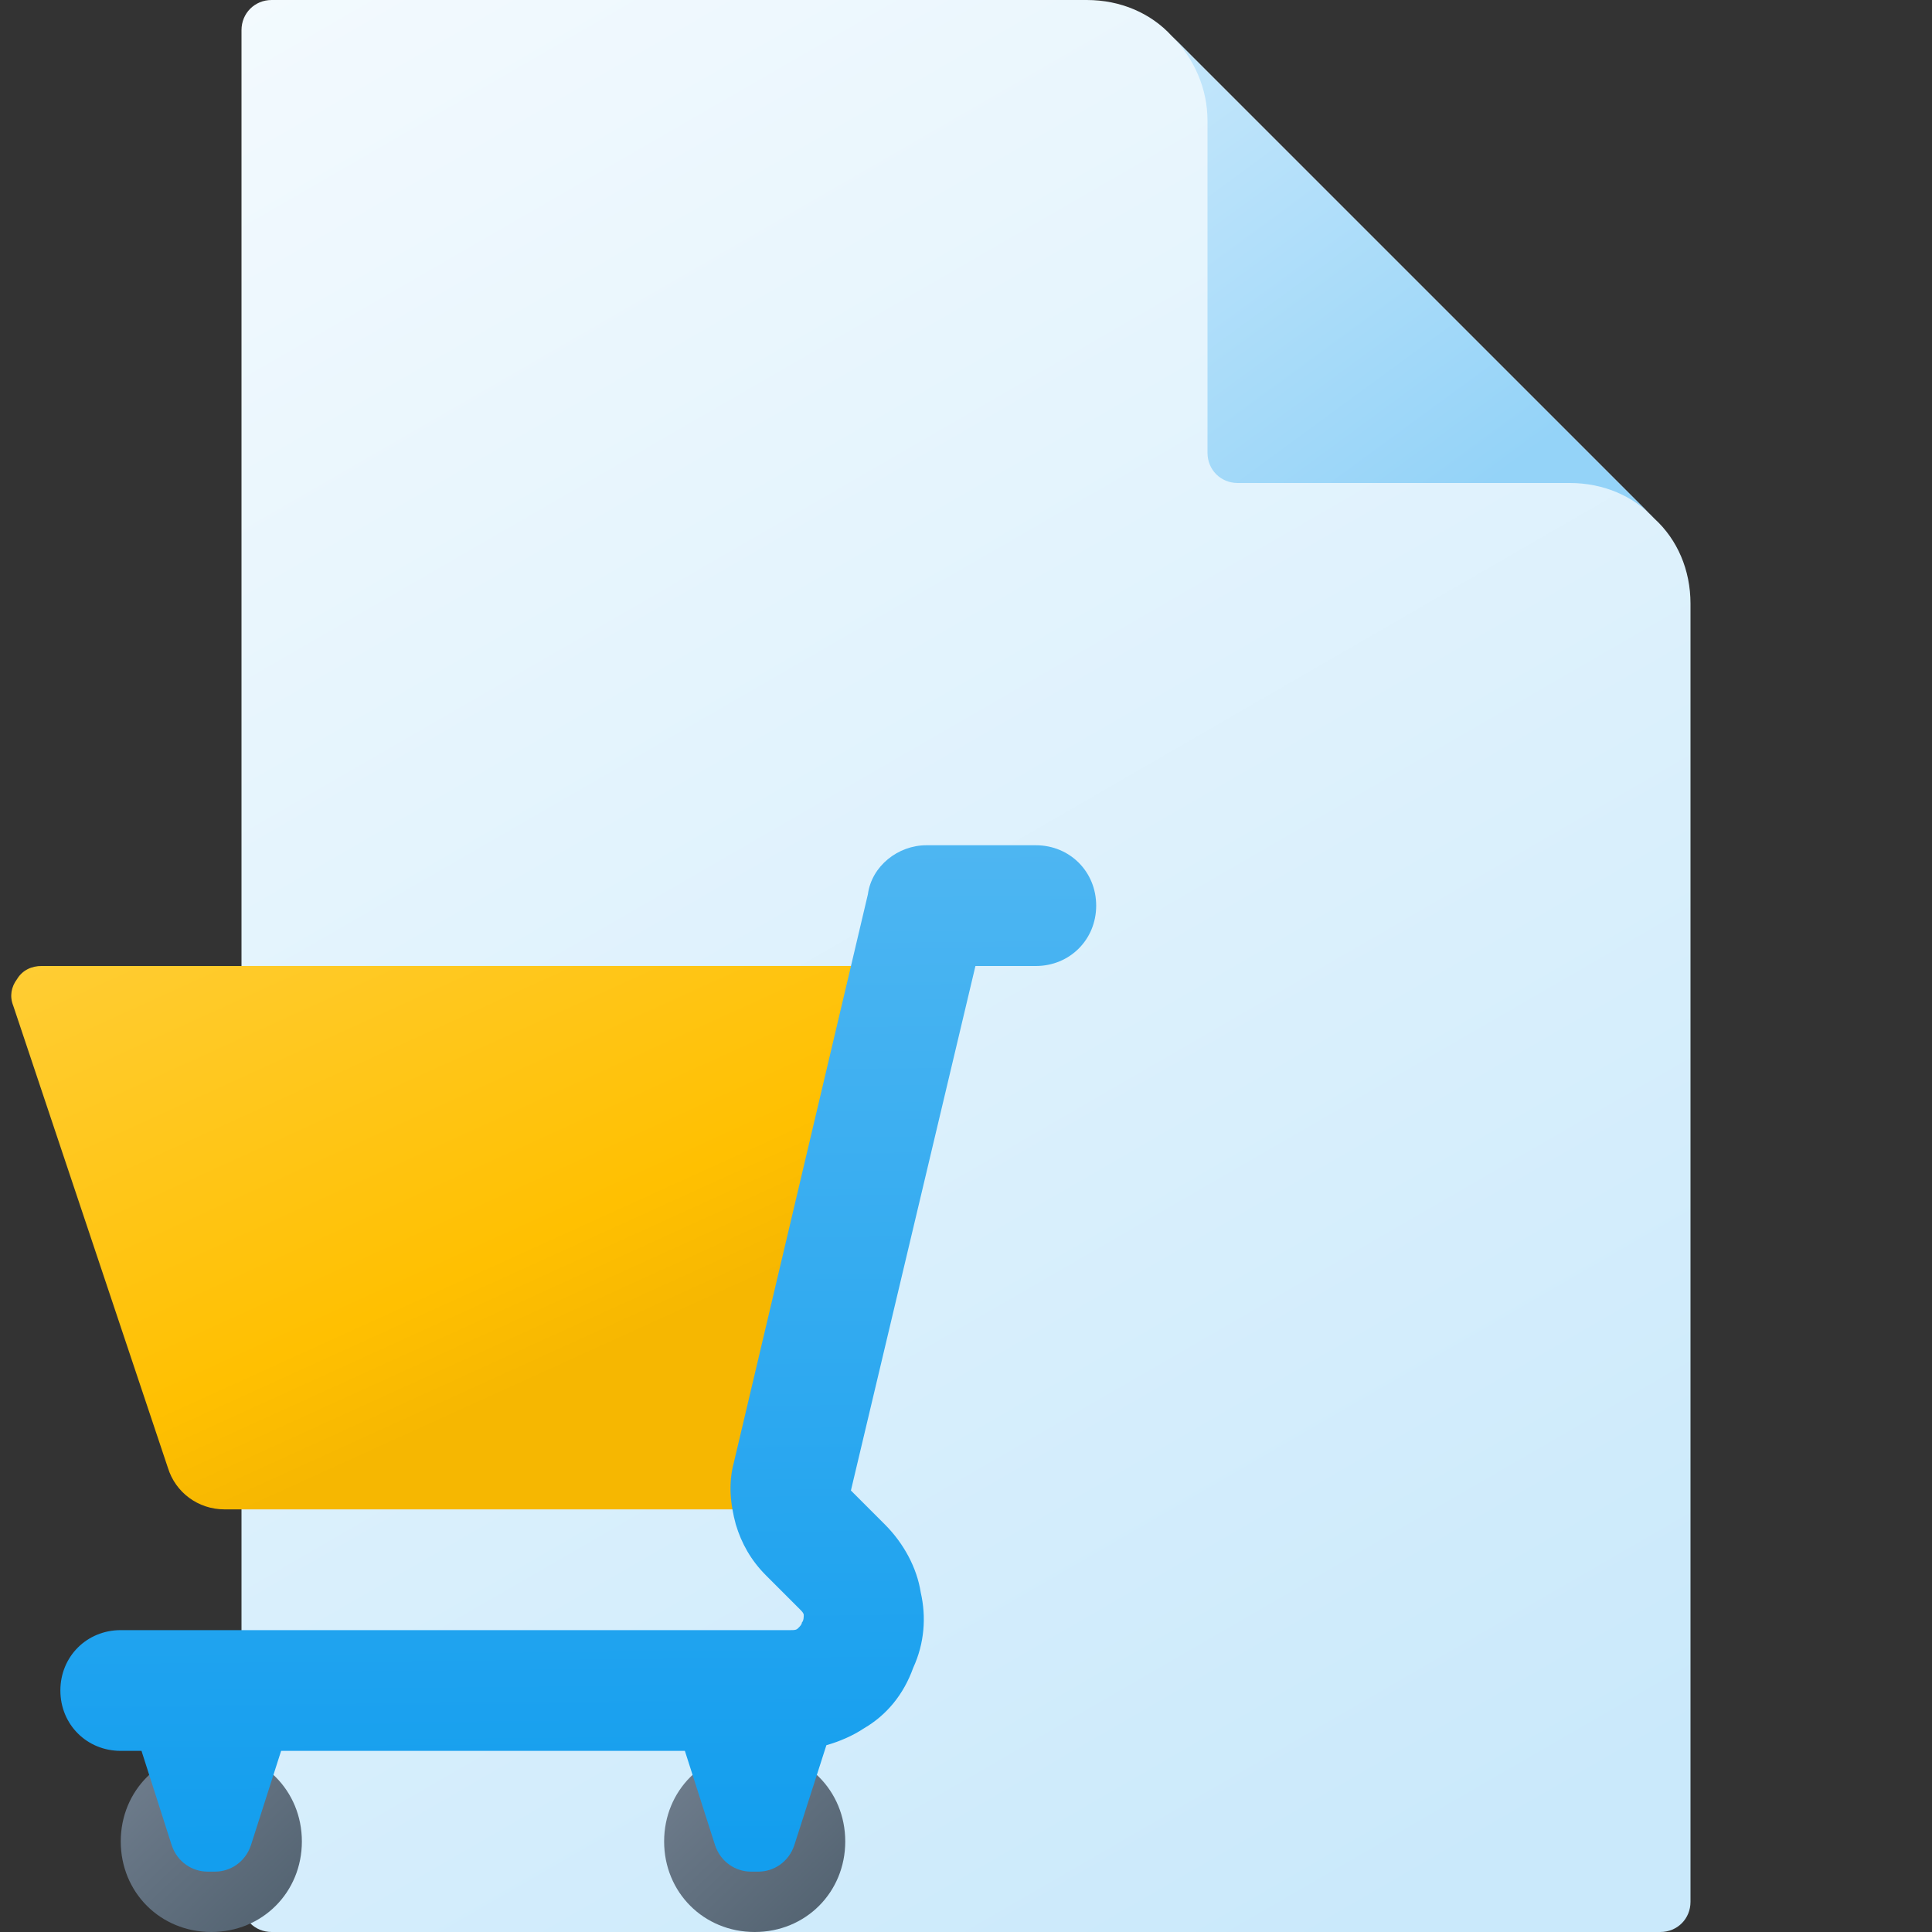 <svg version="1.1"
    xmlns="http://www.w3.org/2000/svg"
    xmlns:xlink="http://www.w3.org/1999/xlink" width="512" height="512" viewBox="0 0 512 512">
    <rect x="0" y="0" width="512" height="512" fill="#333333" stroke="none"/>
    <title>purchase order icon</title>
    <desc>purchase order icon from the IconExperience.com G-Collection. Copyright by INCORS GmbH (www.incors.com).</desc>
    <defs>
        <linearGradient x1="64" y1="0" x2="359.822" y2="512.001" gradientUnits="userSpaceOnUse" id="color-1">
            <stop offset="0" stop-color="#f3fafe"/>
            <stop offset="1" stop-color="#cae9fb"/>
        </linearGradient>
        <linearGradient x1="310.5" y1="9.5" x2="396.703" y2="127.038" gradientUnits="userSpaceOnUse" id="color-2">
            <stop offset="0" stop-color="#c5e7fb"/>
            <stop offset="1" stop-color="#94d3f8"/>
        </linearGradient>
        <linearGradient x1="176" y1="464" x2="221.72" y2="511.896" gradientUnits="userSpaceOnUse" id="color-3">
            <stop offset="0" stop-color="#717f8f"/>
            <stop offset="1" stop-color="#51616f"/>
        </linearGradient>
        <linearGradient x1="32" y1="464" x2="77.719" y2="511.896" gradientUnits="userSpaceOnUse" id="color-4">
            <stop offset="0" stop-color="#717f8f"/>
            <stop offset="1" stop-color="#51616f"/>
        </linearGradient>
        <linearGradient x1="2.98" y1="256" x2="68.435" y2="400" gradientUnits="userSpaceOnUse" id="color-5">
            <stop offset="0" stop-color="#ffcd34"/>
            <stop offset="0.78" stop-color="#ffc001"/>
            <stop offset="1" stop-color="#f6b701"/>
        </linearGradient>
        <linearGradient x1="16" y1="224" x2="18.466" y2="491.144" gradientUnits="userSpaceOnUse" id="color-6">
            <stop offset="0" stop-color="#4eb6f2"/>
            <stop offset="1" stop-color="#139eee"/>
        </linearGradient>
    </defs>
    <g fill="none" fill-rule="evenodd" stroke="none" stroke-width="1" stroke-linecap="butt" stroke-linejoin="miter" stroke-miterlimit="10" stroke-dasharray="" stroke-dashoffset="0" font-family="none" font-weight="none" font-size="none" text-anchor="none" style="mix-blend-mode: normal">
        <path d="M288,0l-216,0c-4.5,0 -8,3.5 -8,8l0,496c0,4.5 3.5,8 8,8l368,0c4.5,0 8,-3.5 8,-8l0,-344c0,-9 -3.5,-17 -9.5,-22.5l-128,-128c-5.5,-6 -13.5,-9.5 -22.5,-9.5z" id="curve5" fill="url(#color-1)"/>
        <path d="M438.5,137.5c-5.5,-6 -13.5,-9.5 -22.5,-9.5l-88,0c-4.5,0 -8,-3.5 -8,-8l0,-88c0,-8.5 -3.5,-16.5 -9.5,-22.5z" id="curve4" fill="url(#color-2)"/>
        <path d="M200,464c13.5,0 24,10.5 24,24c0,13.5 -10.5,24 -24,24c-13.5,0 -24,-10.5 -24,-24c0,-13.5 10.5,-24 24,-24z" id="curve3" fill="url(#color-3)"/>
        <path d="M56,464c13.5,0 24,10.5 24,24c0,13.5 -10.5,24 -24,24c-13.5,0 -24,-10.5 -24,-24c0,-13.5 10.5,-24 24,-24z" id="curve2" fill="url(#color-4)"/>
        <path d="M11,256l229,0l-32,144l-148.5,0c-7,0 -13,-4.5 -15,-11l-41,-122.5c-1,-2.5 -0.5,-5 1,-7c1.5,-2.5 4,-3.5 6.5,-3.5z" id="curve1" fill="url(#color-5)"/>
        <path d="M219,462.5l-8.5,26.5c-1.5,4.5 -5.5,7 -9.5,7l-2,0c-4,0 -8,-2.5 -9.5,-7l-8,-25l-107,0l-8,25c-1.5,4.5 -5.5,7 -9.5,7l-2,0c-4,0 -8,-2.5 -9.5,-7l-8,-25l-5.5,0c-9,0 -16,-7 -16,-16c0,-9 7,-16 16,-16l177.5,0c1,0 1.5,0 2,-0.5c0.5,-0.5 1,-1 1,-1.5c0.5,-0.5 0.5,-1.5 0.5,-2c0,-0.5 -0.5,-1 -1,-1.5l-9,-9c-4,-4 -6.5,-8.5 -8,-13.5c-1.5,-5.5 -2,-11 -0.5,-16.5l35.5,-150.5c1,-7.5 8,-13 15.5,-13l29,0c9,0 16,7 16,16c0,9 -7,16 -16,16l-16,0l-33,139l0,0l0,0l9,9c5,5 8.5,11.5 9.5,18c1.5,6.5 1,13.5 -2,20c-2.5,7 -7,12.5 -13,16c-3,2 -6.5,3.5 -10,4.5z M225.5,395l0,0z" id="curve0" fill="url(#color-6)"/>
    </g>
</svg>
